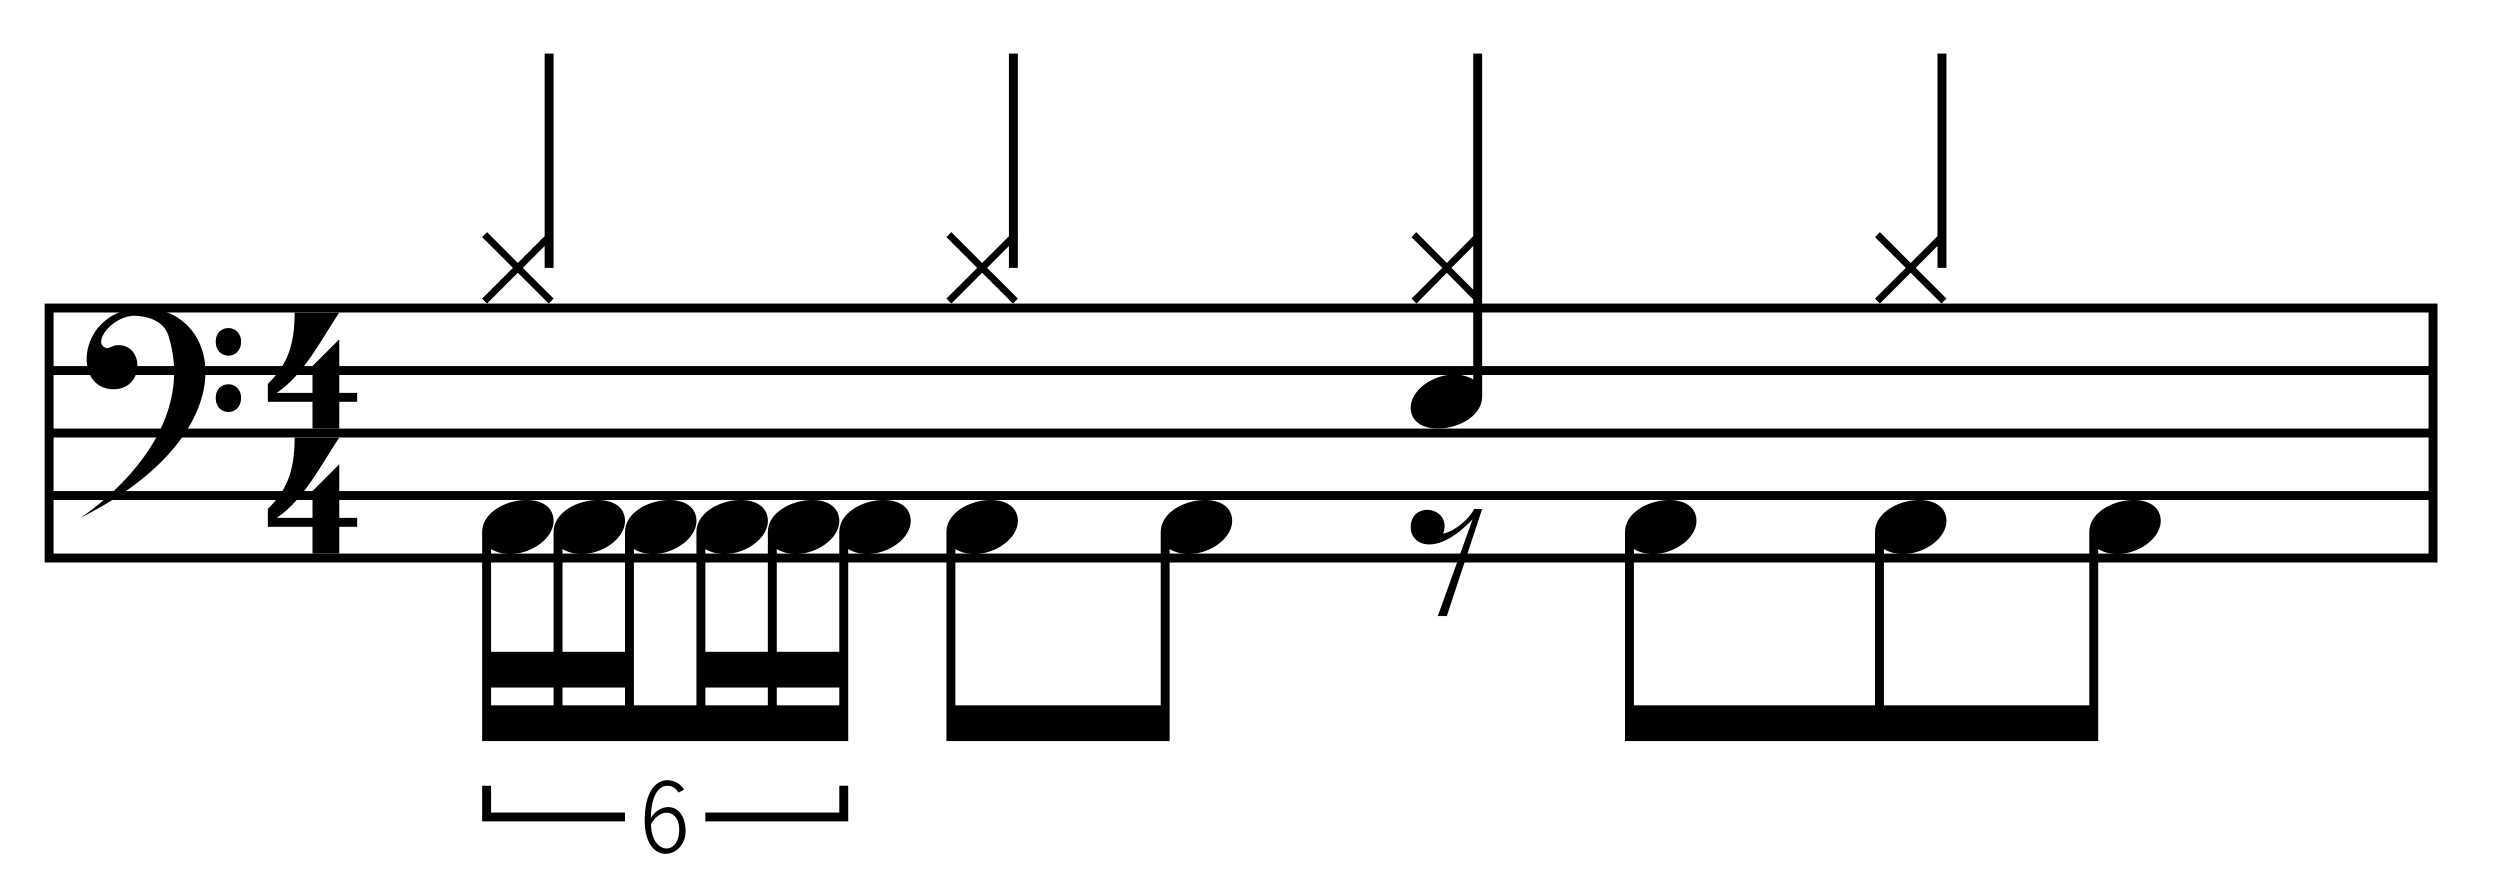 <?xml version="1.0" encoding="utf-8"?>
<!-- Generator: Adobe Illustrator 16.0.0, SVG Export Plug-In . SVG Version: 6.00 Build 0)  -->
<!DOCTYPE svg PUBLIC "-//W3C//DTD SVG 1.1//EN" "http://www.w3.org/Graphics/SVG/1.1/DTD/svg11.dtd">
<svg version="1.1" xmlns="http://www.w3.org/2000/svg" xmlns:xlink="http://www.w3.org/1999/xlink" x="0px" y="0px" width="280px"
	 height="100px" viewBox="0 0 280 100" enable-background="new 0 0 280 100" xml:space="preserve">
<path fill-rule="evenodd" clip-rule="evenodd" d="M5,34v29h268V34H5z M272,62H6v-6h266V62z M272,55H6v-6h266V55z M272,48H6v-6h266
	V48z M272,41H6v-6h266V41z"/>
<path d="M35,59h-5v-2c2-2,3-4,3-8h5c-2,3-4,7-7,9h4v-3l3-3v6h2v1h-2c0,0,0,1,0,3h-3V59z"/>
<path d="M35,45h-5v-2c2-2,3-4,3-8h5c-2,3-4,7-7,9h4v-3l3-3v6h2v1h-2c0,0,0,1,0,3h-3V45z"/>
<path fill-rule="evenodd" clip-rule="evenodd" d="M18.847,37.553c-0.503-1.584-2.285-2.146-3.673-2.188
	C12.543,35.285,10.115,38.589,12,39c0.234,0,0.673-0.292,0.959-0.325c3.197-0.363,3.349,4.835-0.156,4.922
	c-4.897,0.122-4.111-9.097,3.23-9.097C24.875,34.5,28,48.5,9,58C9,58,22.601,49.365,18.847,37.553z M27,38.272
	c0,2.087-2.84,2.087-2.84,0C24.16,36.228,27,36.228,27,38.272z M27,44.576c0,2.095-2.84,2.095-2.84,0
	C24.16,42.523,27,42.523,27,44.576z"/>
<path id="_x38_u8" d="M235,61.498V83h-53V59.598c0-3.572,6.975-4.963,7.9-1.95c0.869,2.828-3.9,5.62-6.9,3.85V79h27V59.598
	c0-3.572,6.975-4.963,7.9-1.95c0.869,2.828-3.9,5.62-6.9,3.85V79h23V59.598c0-3.572,6.975-4.963,7.9-1.95
	C242.769,60.476,238,63.268,235,61.498z M161.63,59.775c1.088-3.01-3.63-3.782-3.63-0.72c0,2.053,2.896,3.367,6.935-0.896
	L161.034,69h1.011L166,57.012L165.122,57C164.587,58.022,163.12,59.418,161.63,59.775z"/>
<path id="_x38_" d="M137.9,57.648c-0.925-3.013-7.9-1.622-7.9,1.95V79h-23V61.498c3,1.77,7.769-1.022,6.9-3.85
	c-0.925-3.013-7.9-1.622-7.9,1.95V83h25V61.498C134,63.268,138.769,60.476,137.9,57.648z"/>
<path id="_x36_a" d="M72.892,91.607c0.082-4.583,2.689-3.873,3.067-2.836l0.661-0.322c-0.867-1.574-4.41-2.101-4.41,3.448
	c0,5.338,4.746,4.29,4.576,0.988C76.631,89.876,74.036,89.771,72.892,91.607z M72.913,92.3c1.076-1.948,3.158-1.607,3.158,0.596
	C76.071,95.96,72.939,95.688,72.913,92.3z M55,91h15v1H54v-4h1V91z M94,88h1v4H79v-1h15V88z M101.9,57.648
	c-0.925-3.013-7.9-1.622-7.9,1.95V73h-7V61.498c3,1.77,7.769-1.022,6.9-3.85c-0.925-3.013-7.9-1.622-7.9,1.95V73h-7V61.498
	c3,1.77,7.769-1.022,6.9-3.85c-0.925-3.013-7.9-1.622-7.9,1.95V79h-7V61.498c3,1.77,7.769-1.022,6.9-3.85
	c-0.925-3.013-7.9-1.622-7.9,1.95V73h-7V61.498c3,1.77,7.769-1.022,6.9-3.85c-0.925-3.013-7.9-1.622-7.9,1.95V73h-7V61.498
	c3,1.77,7.769-1.022,6.9-3.85c-0.925-3.013-7.9-1.622-7.9,1.95V83h41V61.498C98,63.268,102.769,60.476,101.9,57.648z M62,79h-7v-2h7
	V79z M70,79h-7v-2h7V79z M86,79h-7v-2h7V79z M94,79h-7v-2h7V79z"/>
<path id="H4_x5F_h_x5F_" d="M61,6h1v24h-1v-2.45L58.556,30L62,33.439L61.451,34l-3.457-3.452L54.549,34L54,33.439L57.444,30
	L54,26.561L54.549,26l3.444,3.452L61,26.45V6z M113,26.45l-3.006,3.002L106.549,26L106,26.561L109.444,30L106,33.439L106.549,34
	l3.444-3.452L113.451,34L114,33.439L110.556,30L113,27.55V30h1V6h-1V26.45z M217,26.45l-3.006,3.002L210.549,26L210,26.561
	L213.444,30L210,33.439L210.549,34l3.444-3.452L217.451,34L218,33.439L214.556,30L217,27.55V30h1V6h-1V26.45z M166,6v38.4
	c0,3.572-6.975,4.963-7.9,1.95c-0.869-2.828,3.9-5.62,6.9-3.85v-8.95l-2.958-3.001L158.647,34l-0.549-0.561L161.542,30l-3.457-3.439
	L158.623,26l3.42,3.452L165,26.45V6H166z M165,27.55L162.556,30L165,32.441V27.55z"/>
</svg>
